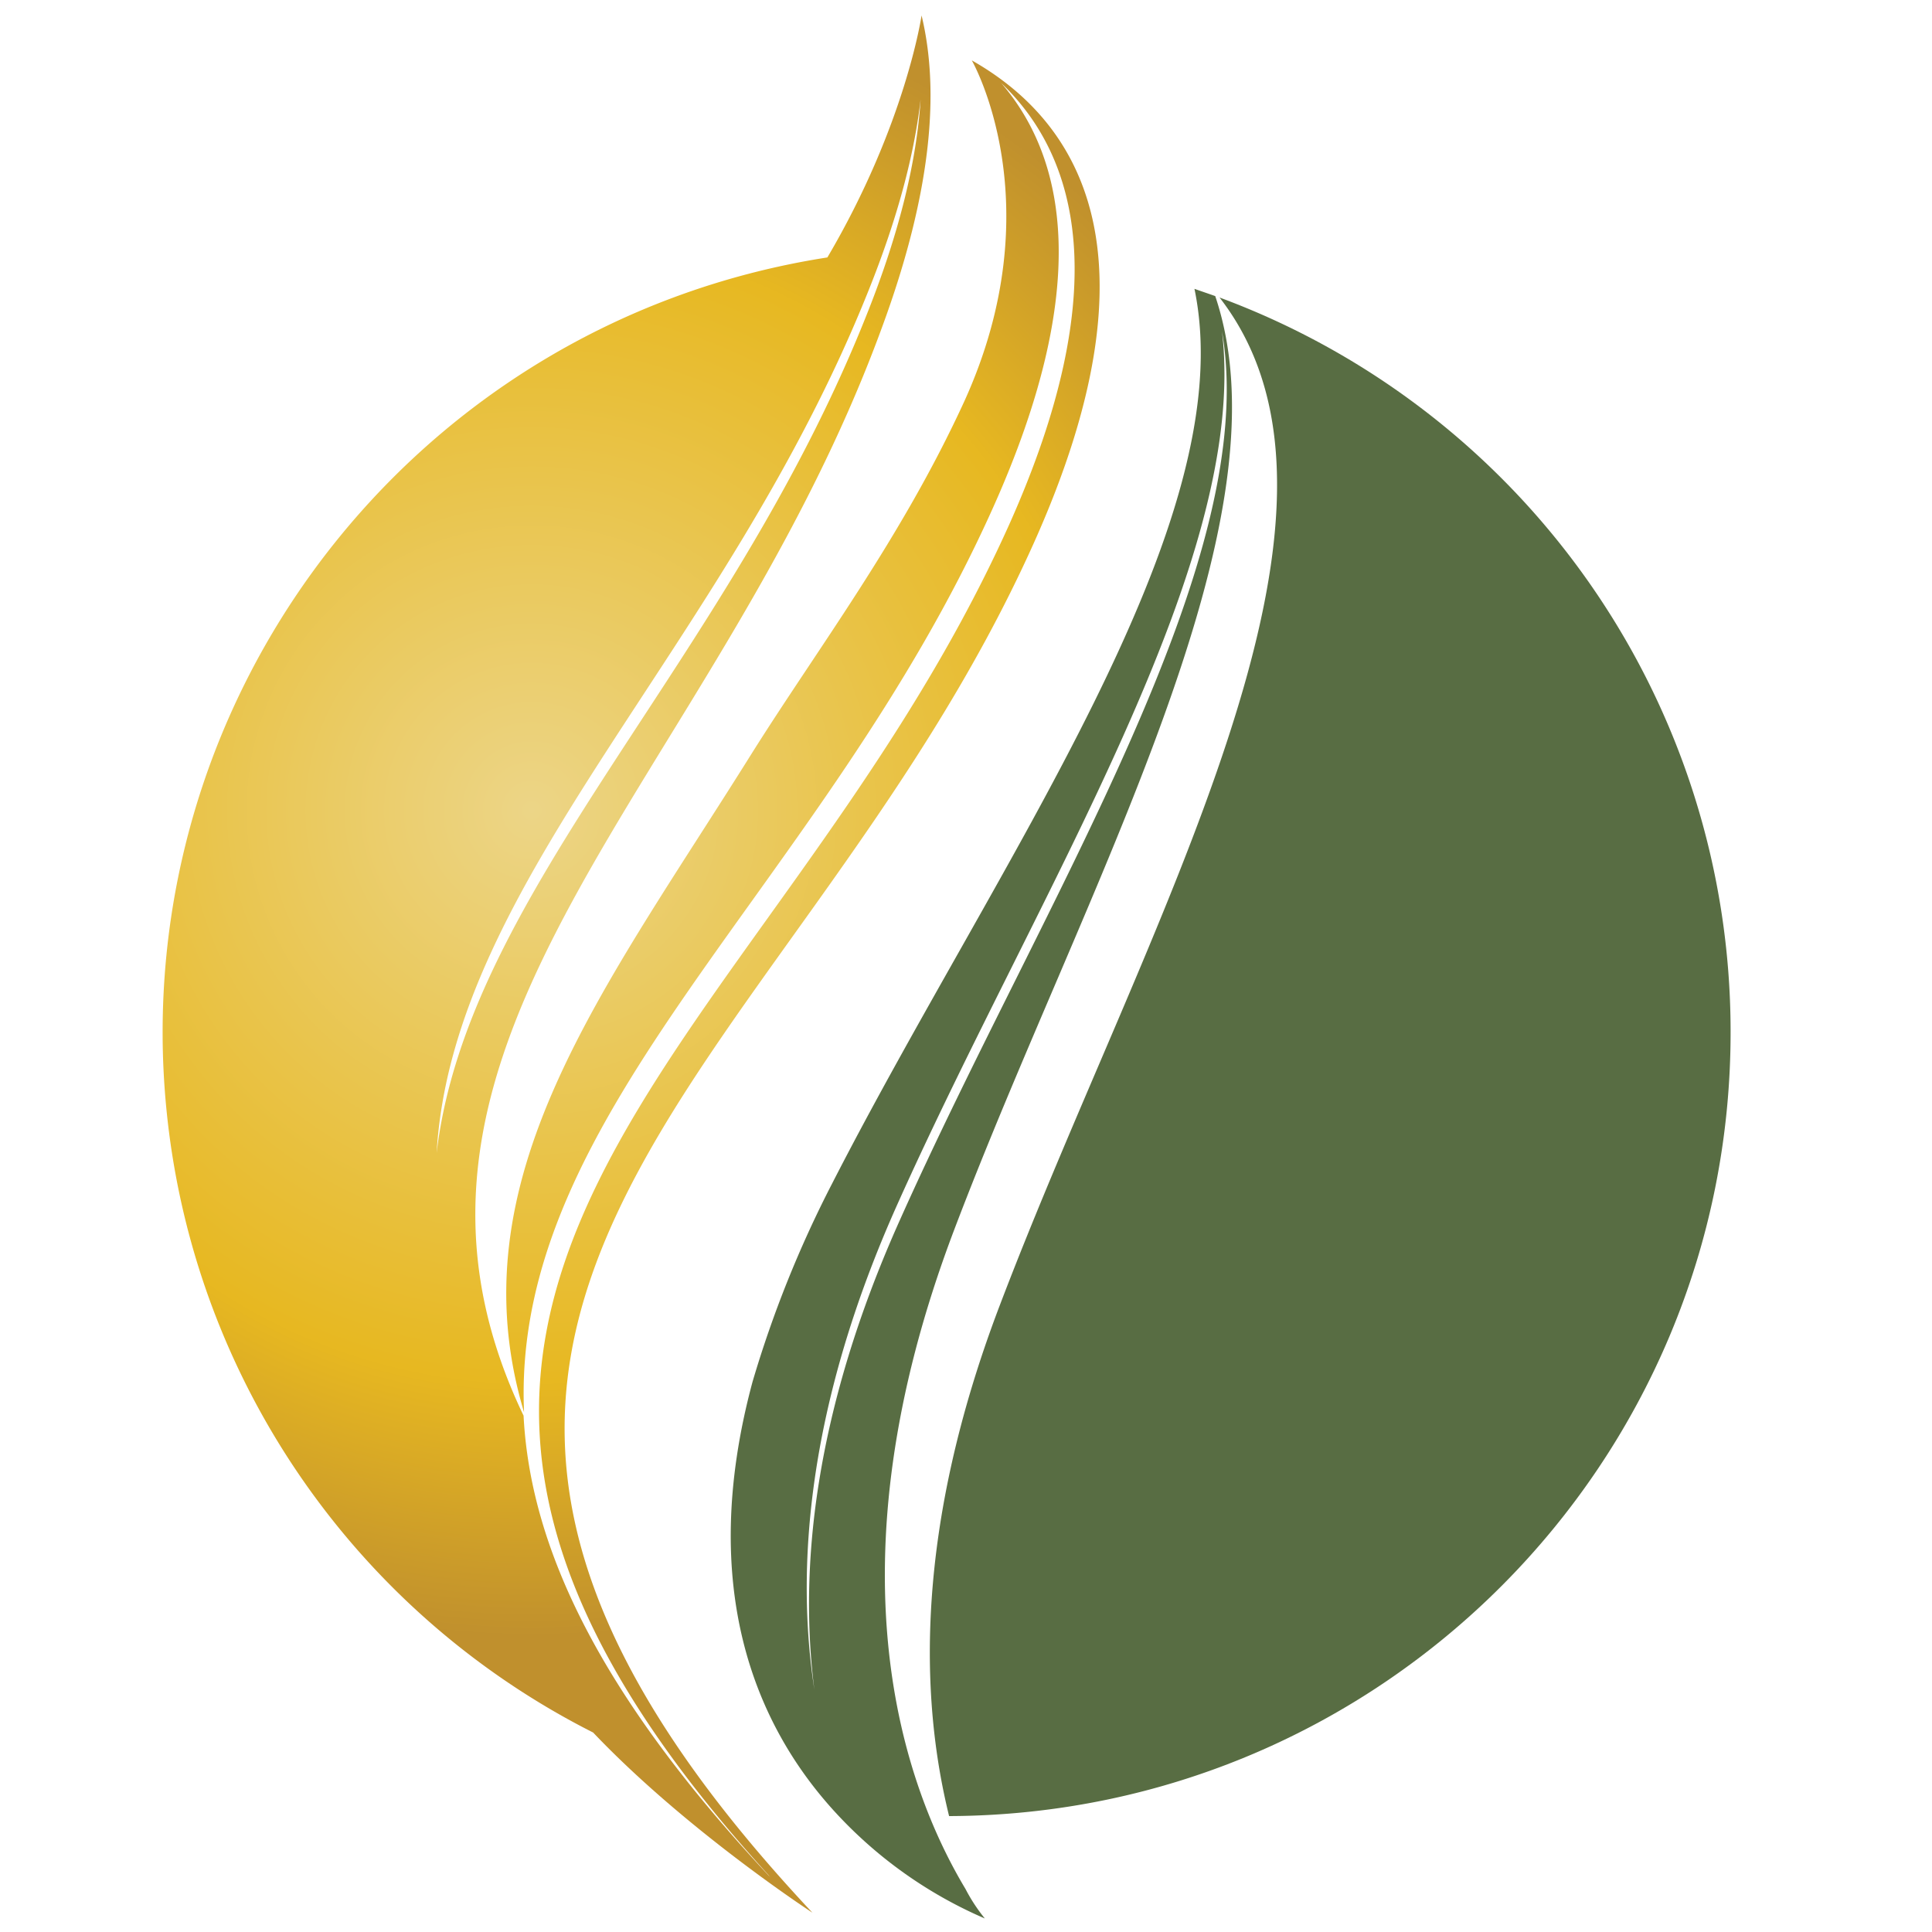<svg xmlns="http://www.w3.org/2000/svg" xmlns:xlink="http://www.w3.org/1999/xlink" id="Livello_1" data-name="Livello 1" viewBox="0 0 400 400"><defs><style>.cls-1{fill:url(#Sfumatura_senza_nome_2);}.cls-2{fill:#586d43;}</style><radialGradient id="Sfumatura_senza_nome_2" cx="110.1" cy="609.81" r="171.13" gradientTransform="translate(0 -442)" gradientUnits="userSpaceOnUse"><stop offset="0" stop-color="#ecd587"></stop><stop offset="0.69" stop-color="#e7b821"></stop><stop offset="1" stop-color="#c0902d"></stop></radialGradient></defs><g id="Livello_2" data-name="Livello 2"><path class="cls-1" d="M214.1,112.3c26.8-59.9,9.3-87.2-12.9-99.8,0,0,17.1,29.7-1.6,70.7-13,28.3-30.2,50.9-43.9,72.7C124.9,205.2,94,244,108.5,292.4c-2.8-62.6,61.9-108.8,97.1-187.3,20.4-45.5,15.2-72.2,1.7-87.9,15.8,15.1,23.6,42.4,1.6,91.5C158.6,220.5,48.7,267,159.1,388.2a6.12,6.12,0,0,0,.5.6c-35.4-37.8-49.8-68.3-51.2-95.7-37.4-78,39.8-131.3,74.2-225.3,10.5-28.5,11.9-49.3,8.2-64.6h0s-3.3,22.6-19.5,50.1C82.6,67.1,21.9,150.1,35.6,238.7a162.33,162.33,0,0,0,87.2,120C142.1,379,168.2,396,168.2,396,51.5,271.6,163.4,225.4,214.1,112.3ZM179.8,60.2c6.1-15.2,9.5-28.3,10.8-39.6-.8,12.4-4.2,27.2-11.3,44.9-28.7,72-82.5,118.9-88.9,173.2C93.7,182.1,150.1,134.5,179.8,60.2Z"></path><path class="cls-2" d="M252.5,61.6c35,45.1-15.4,129.4-45.6,208.9-17.4,45.8-16.5,80.8-10.4,105.5,89.6-.3,162.1-73.1,161.8-162.8A162,162,0,0,0,252.5,61.6Z"></path><path class="cls-2" d="M203.9,397.2a35.64,35.64,0,0,1-4-6.1c-12.6-21-29.1-66.1-2.3-136.6,27-71.1,70-145.9,54-193.2-1.4-.5-2.9-1-4.3-1.5,10.1,48.7-40.6,118-75.1,185.4a232.9,232.9,0,0,0-16.4,40.9c-11.6,43.1,1.1,71.2,16.4,88.3a90.84,90.84,0,0,0,31.7,22.8Zm-35.3-47.4c-3.8-24.7-1.7-58.4,17.3-100.7C215.1,184,258.7,116.5,253,68.6c8.2,48-36.8,117.2-66.6,183.8C168.2,292.9,165.5,325.4,168.6,349.8Z"></path></g></svg>